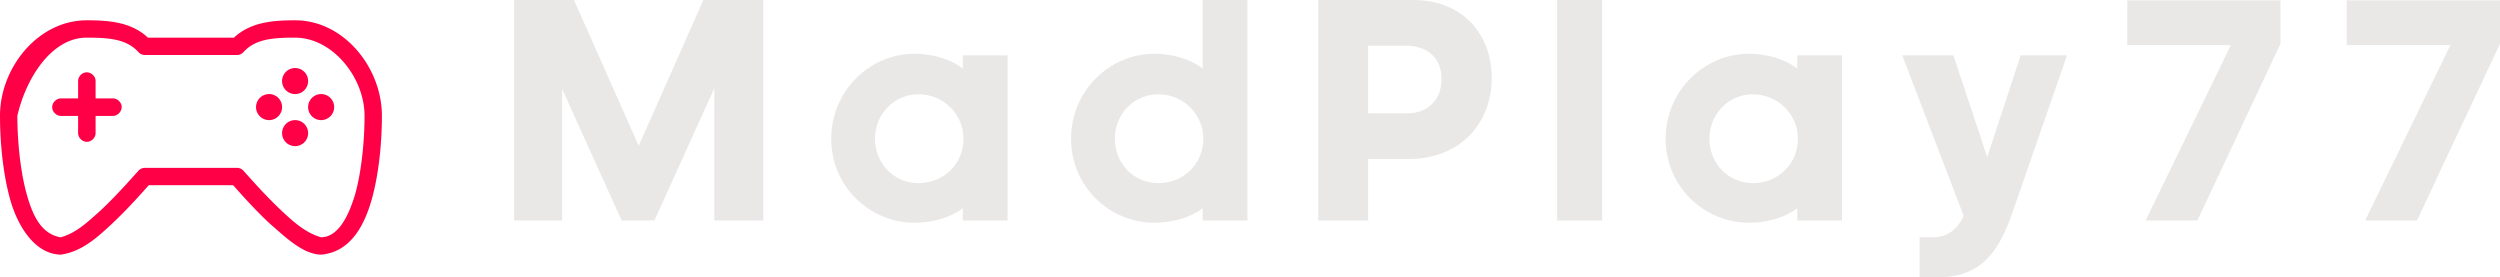 <svg xmlns="http://www.w3.org/2000/svg" height="41.01" width="369.548"><path d="M12.83 3C5.587 3 0 10.042 0 17.113c0 3.277.322 8.16 1.504 12.369 1.058 3.805 3.57 8.08 7.477 8.159 3.134-.425 5.522-2.65 7.598-4.59 2.31-2.169 4.284-4.412 5.412-5.674h12.47c1.128 1.262 3.101 3.505 5.412 5.673 2.202 1.871 4.821 4.541 7.598 4.59 4.516-.397 6.467-4.62 7.477-8.158 1.182-4.208 1.504-9.092 1.504-12.37C56.452 10.043 50.864 3 43.622 3c-3.248 0-6.574.252-9.041 2.566H21.87C19.404 3.252 16.077 3 12.83 3zm0 2.566c3.363 0 5.91.22 7.638 2.145a1.3 1.3 0 00.962.421h13.592c.36.006.72-.154.962-.421 1.727-1.926 4.275-2.145 7.638-2.145 5.511 0 10.264 5.863 10.264 11.547 0 3.1-.33 7.847-1.404 11.667-.78 2.522-2.228 6.246-5.011 6.295-2.31-.639-4.198-2.38-5.834-3.91-2.36-2.213-4.584-4.741-5.653-5.933a1.3 1.3 0 00-.962-.421H21.43a1.29 1.29 0 00-.962.42c-1.07 1.193-3.294 3.72-5.653 5.935-1.83 1.614-3.482 3.252-5.834 3.909-3.136-.495-4.297-3.799-5.012-6.295-1.073-3.82-1.403-8.567-1.403-11.667C3.887 11.39 7.728 5.535 12.83 5.566zm30.792 4.49a1.924 1.924 0 100 3.85 1.924 1.924 0 000-3.85zm-30.932.642c-.632.07-1.159.67-1.143 1.303v2.546H9c-.674 0-1.288.616-1.288 1.293 0 .677.614 1.293 1.288 1.293h2.546v2.546c0 .674.616 1.288 1.293 1.288.677 0 1.293-.614 1.293-1.288v-2.546h2.546c.726.018 1.381-.698 1.303-1.423-.06-.64-.664-1.178-1.303-1.163h-2.546V12c.02-.734-.712-1.394-1.443-1.303zm27.083 3.207a1.924 1.924 0 100 3.85 1.924 1.924 0 000-3.85zm7.698 0a1.924 1.924 0 100 3.85 1.924 1.924 0 000-3.85zm-3.85 3.85a1.924 1.924 0 100 3.848 1.924 1.924 0 000-3.849z" style="text-indent:0;text-transform:none;block-progression:tb" overflow="visible" xmlns="http://www.w3.org/2000/svg" fill="#FF0046"/><path d="M91.89 32.589L83.09 13.131v19.458H76V0h8.849l9.563 21.552L103.974 0h8.85v32.589h-7.232V13.036l-8.85 19.553H91.89zm43.872-18.65c-3.616 0-6.423 2.95-6.423 6.566 0 3.663 2.807 6.565 6.423 6.565 3.806 0 6.66-2.902 6.66-6.565 0-3.616-2.95-6.565-6.66-6.565zm6.565 18.65v-1.808c-1.713 1.332-4.377 2.141-7.136 2.141-6.66 0-12.322-5.376-12.322-12.417s5.661-12.56 12.322-12.56c2.759 0 5.423.856 7.136 2.189V8.183h6.613v24.406h-6.613zm28.885-5.519c3.806 0 6.66-2.902 6.66-6.565 0-3.616-2.949-6.565-6.66-6.565-3.616 0-6.422 2.95-6.422 6.565 0 3.663 2.806 6.565 6.422 6.565zm6.566 5.519v-1.808c-1.713 1.332-4.377 2.141-7.137 2.141-6.66 0-12.322-5.376-12.322-12.417s5.662-12.56 12.322-12.56c2.76 0 5.424.856 7.137 2.189V0h6.613v32.589h-6.613zm30.455-9.087h-5.995v9.087h-7.374V0H208.9c7.422 0 11.608 5.186 11.608 11.513 0 6.66-4.615 11.99-12.274 11.99zm-.428-16.746h-5.567v9.99h5.805c3.14 0 5.043-2.093 5.043-5.043s-1.856-4.947-5.281-4.947zm29.028 25.833h-6.66V0h6.66v32.589zm22.272-18.65c-3.616 0-6.423 2.95-6.423 6.566 0 3.663 2.807 6.565 6.423 6.565 3.806 0 6.66-2.902 6.66-6.565 0-3.616-2.95-6.565-6.66-6.565zm6.565 18.65v-1.808c-1.712 1.332-4.377 2.141-7.136 2.141-6.66 0-12.322-5.376-12.322-12.417s5.662-12.56 12.322-12.56c2.76 0 5.424.856 7.136 2.189V8.183h6.613v24.406h-6.613zm39.875-24.406l-8.182 23.55c-2.284 6.517-5.234 9.277-11.228 9.277h-2.379v-5.947h1.998c2.189 0 3.616-1.237 4.52-3.14l-9.087-23.74h7.564l4.996 15.034 4.948-15.034h6.85zm31.55-1.713L324.821 32.59h-7.66l12.607-25.928H314.45V.048h22.646V6.47zm32.453 0L357.274 32.59h-7.66l12.608-25.928h-15.32V.048h22.646V6.47z" fill="#EAE7E7"/></svg>
